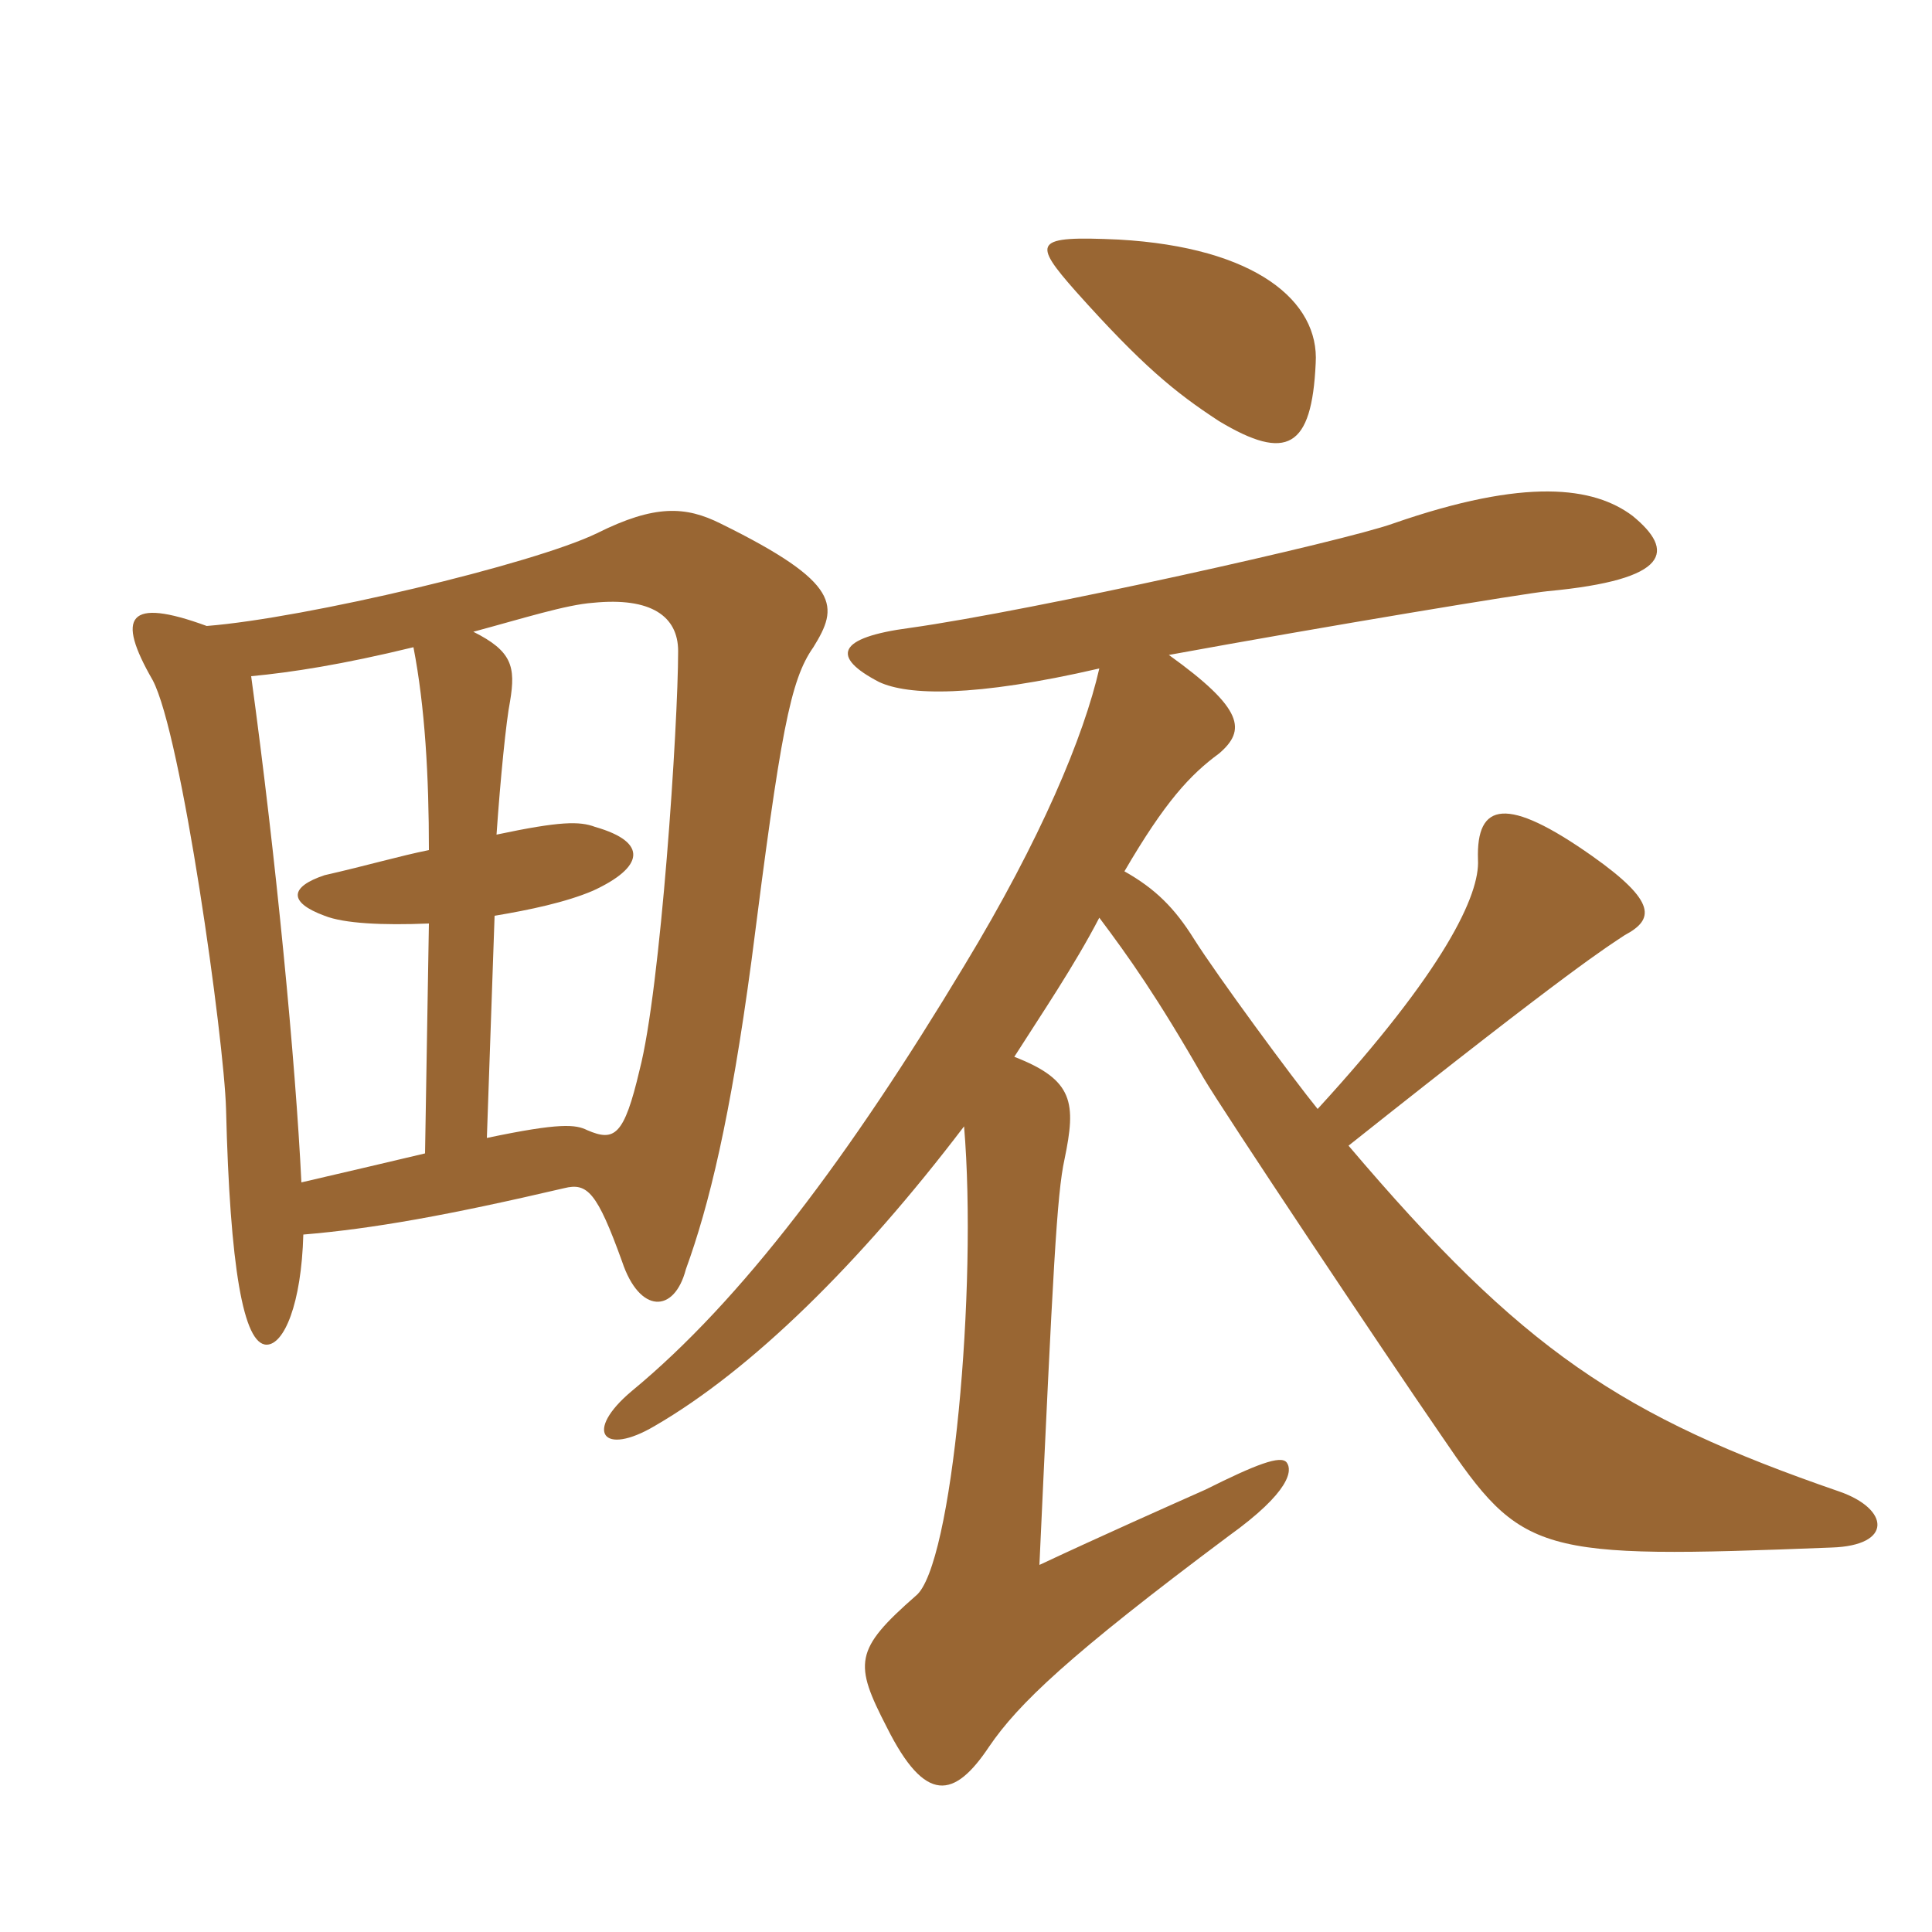 <svg xmlns="http://www.w3.org/2000/svg" xmlns:xlink="http://www.w3.org/1999/xlink" width="150" height="150"><path fill="#996633" padding="10" d="M16.05 48.60C9.90 46.35 9 47.85 11.85 52.80C14.10 57 17.40 80.70 17.55 86.10C17.85 98.40 18.90 104.40 20.70 104.40C22.05 104.40 23.40 101.25 23.55 95.85C28.95 95.40 34.80 94.35 43.80 92.25C45.60 91.80 46.35 92.55 48.30 97.95C49.65 102 52.35 102 53.25 98.55C55.05 93.60 56.70 86.85 58.35 74.55C60.60 56.85 61.35 52.80 63.15 50.25C65.10 47.10 65.40 45.30 55.95 40.65C53.25 39.30 50.85 39.15 46.35 41.40C41.40 43.80 23.70 48 16.05 48.60ZM33.30 71.70L33 89.55C30.45 90.15 27.30 90.90 23.40 91.80C22.95 82.50 21.45 66.75 19.50 52.50C22.65 52.20 26.55 51.60 32.10 50.25C33 54.90 33.30 60.30 33.30 66C31.05 66.45 28.50 67.20 25.20 67.95C22.50 68.85 22.35 70.05 25.20 71.10C26.70 71.70 29.70 71.85 33.30 71.70ZM38.55 64.80C38.85 60.45 39.30 55.95 39.60 54.45C40.05 51.75 39.75 50.55 36.75 49.05C40.65 48 43.95 46.95 46.05 46.80C50.55 46.35 52.65 47.85 52.65 50.55C52.65 56.25 51.30 76.80 49.65 83.10C48.45 88.20 47.70 88.65 45.60 87.75C44.70 87.30 43.50 87.15 37.80 88.35L38.40 71.10C41.10 70.65 43.95 70.05 46.05 69.15C49.95 67.35 50.40 65.40 46.20 64.20C45 63.75 43.50 63.75 38.55 64.80ZM85.35 51.90C84.15 57.15 80.85 65.10 74.85 75C66 89.70 57.60 100.95 49.05 108C45.30 111.15 46.80 113.10 50.85 110.70C58.35 106.35 66.75 98.10 74.85 87.45C75.90 99.90 73.95 121.65 71.10 123.90C66.30 128.10 66.30 129.15 68.85 134.10C71.85 140.10 74.10 139.65 76.80 135.60C79.05 132.30 82.95 128.55 95.40 119.25C100.20 115.80 100.35 114.15 99.90 113.55C99.45 112.95 97.50 113.70 93.60 115.65C90.90 116.85 85.50 119.25 80.70 121.50C81.75 98.70 82.05 92.70 82.65 90C83.55 85.65 83.40 83.85 78.75 82.05C80.85 78.75 83.40 75 85.35 71.25C87.60 74.25 89.85 77.40 93.45 83.70C94.95 86.25 107.25 104.70 111.90 111.45C118.20 120.75 119.25 121.05 142.20 120.15C147 120 146.70 117.15 142.80 115.80C125.85 109.95 118.20 104.85 104.70 88.95C122.25 75 124.80 73.50 126.15 72.60C128.40 71.40 128.70 70.05 123.60 66.45C117 61.80 114.60 62.25 114.75 66.75C114.90 69.45 112.20 75.30 102.30 86.10C100.35 83.70 94.50 75.75 92.70 72.90C91.20 70.50 89.70 69 87.30 67.65C90.45 62.25 92.40 60.15 94.65 58.50C96.75 56.70 96.60 55.05 90.75 50.85C103.05 48.60 118.50 46.05 120.15 45.90C129.75 45 130.05 42.75 126.75 40.05C123.75 37.80 118.50 37.05 108.15 40.65C104.40 42 80.25 47.40 70.65 48.75C64.95 49.50 64.50 51 68.25 52.95C70.50 54 75.60 54.15 85.35 51.90ZM102.15 28.20C102.45 23.40 97.50 19.20 86.85 18.60C80.25 18.30 80.10 18.75 83.55 22.65C88.65 28.35 91.20 30.45 94.65 32.70C99.90 35.85 101.85 34.80 102.15 28.20Z"/></svg>